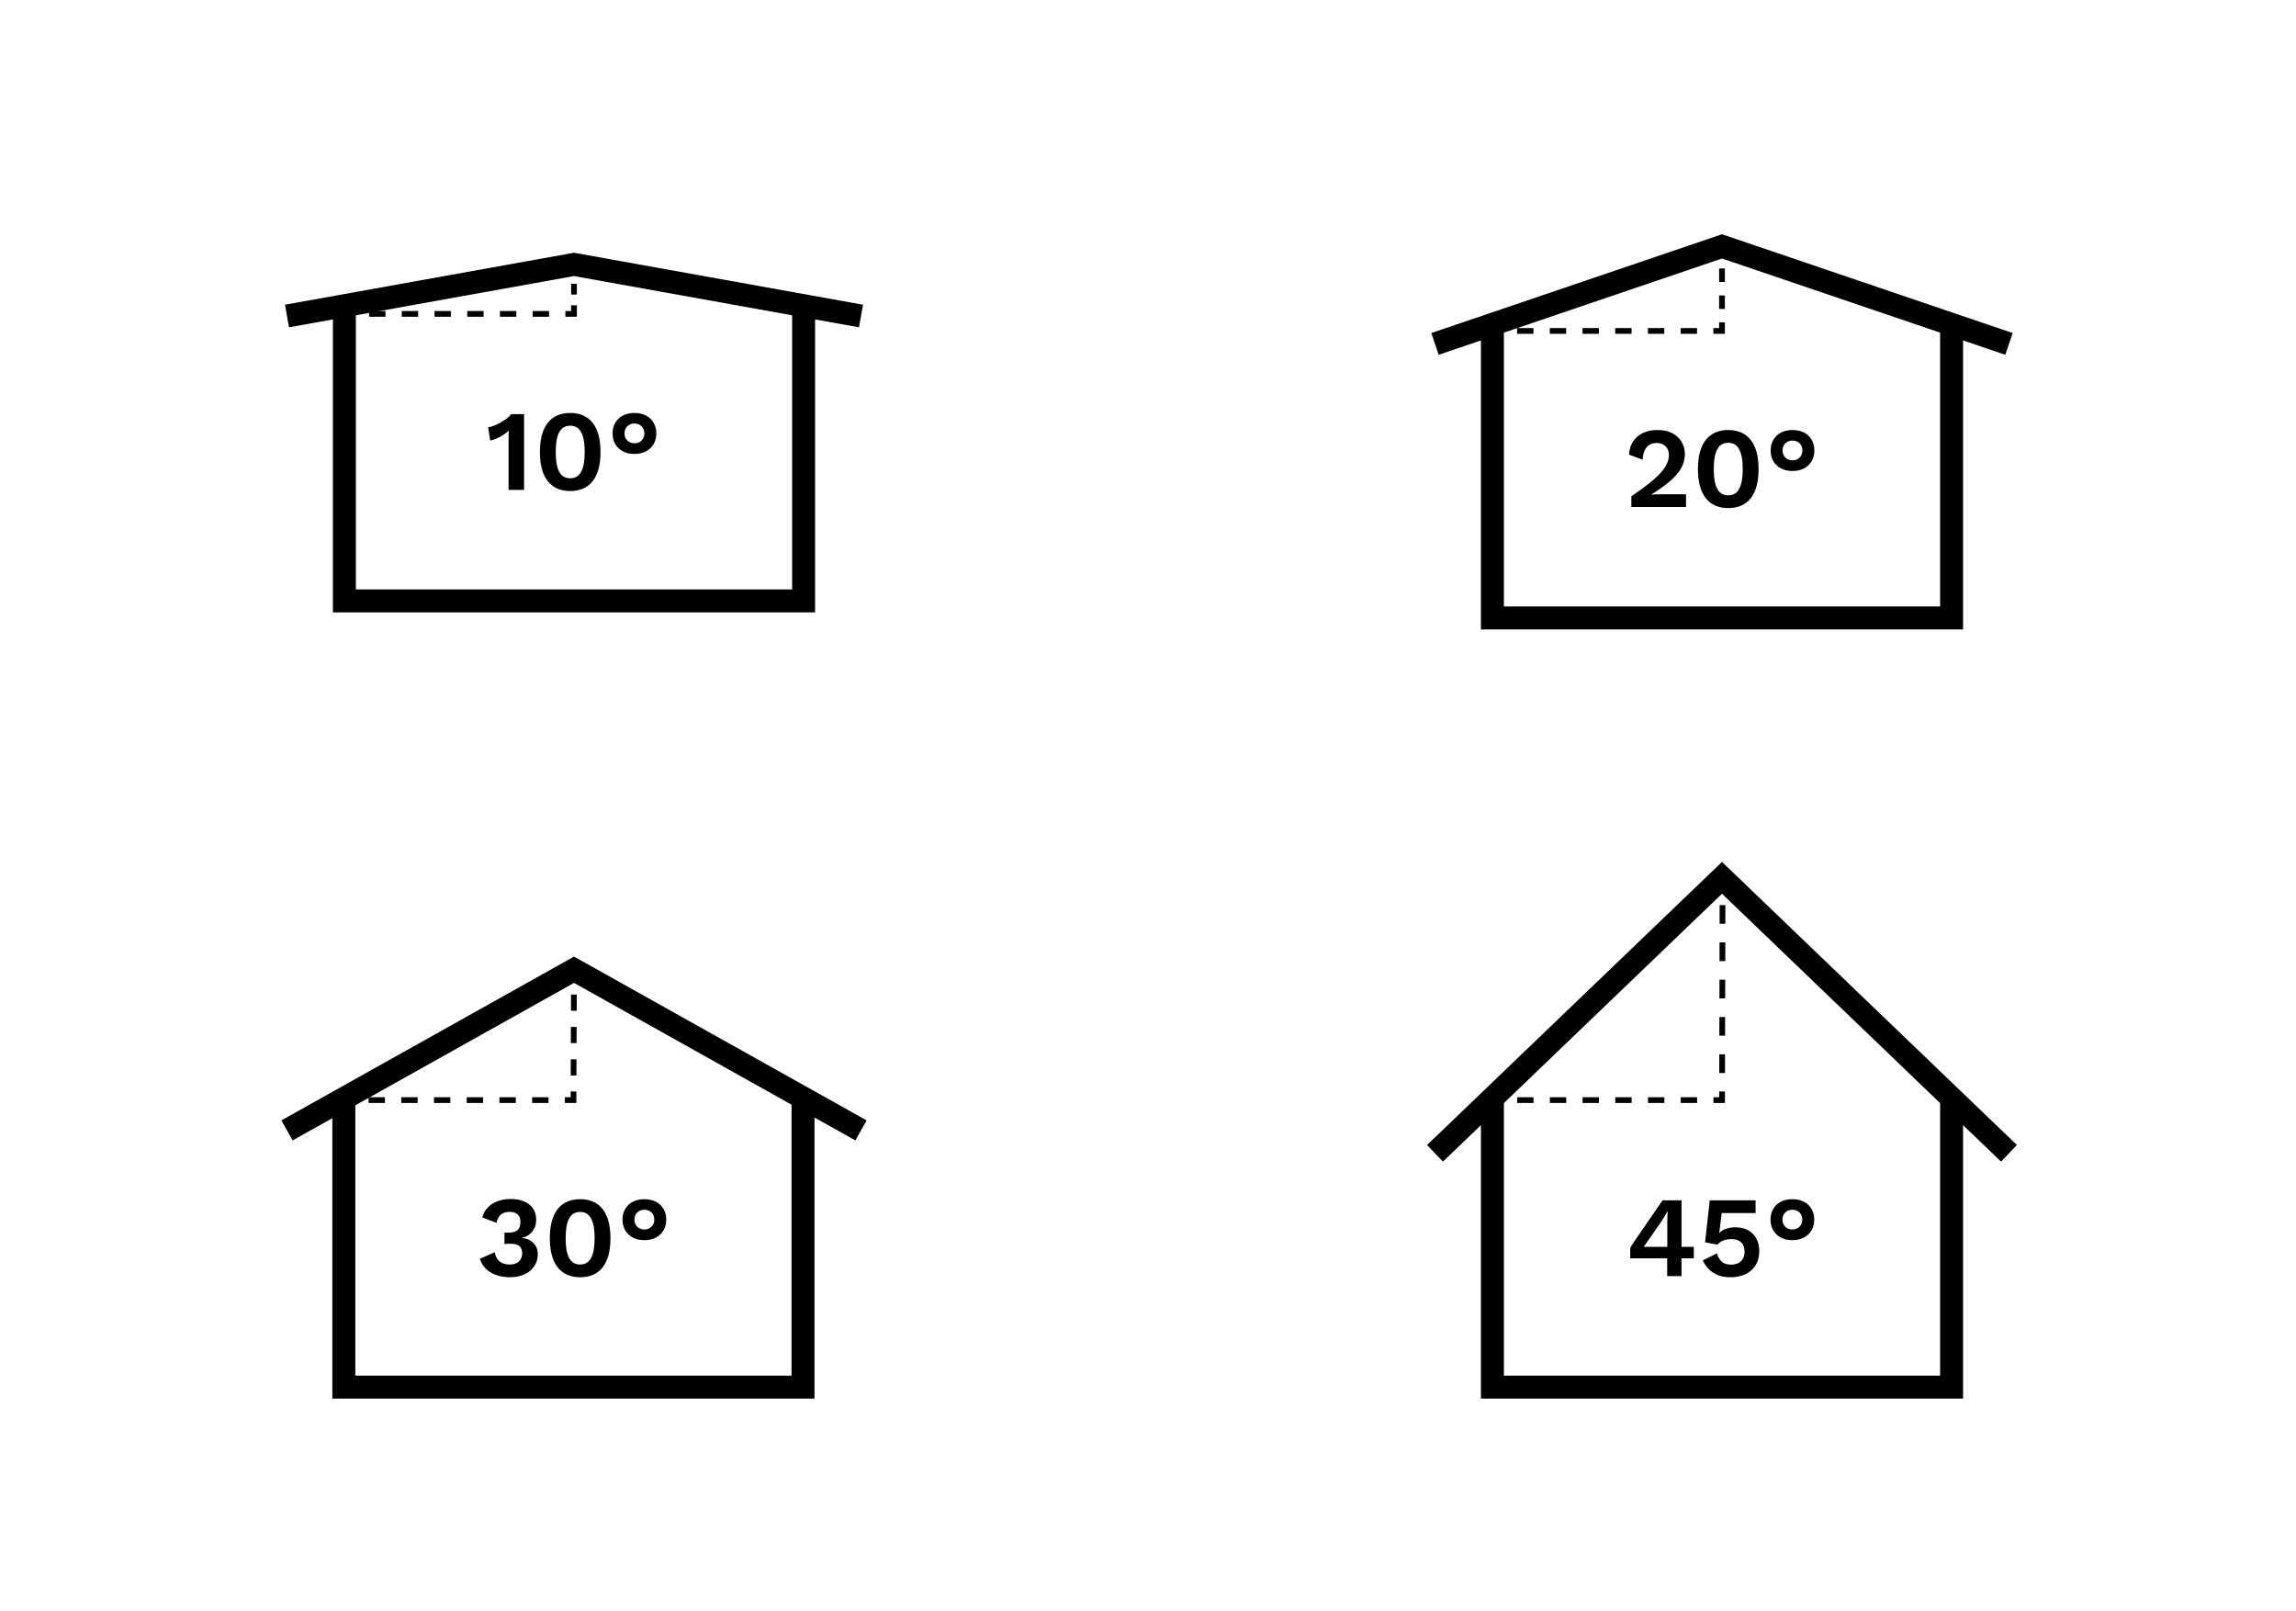 <?xml version="1.0" encoding="UTF-8"?><svg id="Lag_2" xmlns="http://www.w3.org/2000/svg" viewBox="0 0 400 280.57"><defs><style>.cls-1,.cls-2,.cls-3,.cls-4,.cls-5,.cls-6,.cls-7,.cls-8,.cls-9,.cls-10{fill:none;}.cls-2{stroke-dasharray:0 0 2.85 2.85;}.cls-2,.cls-3,.cls-4,.cls-5,.cls-6,.cls-7,.cls-8,.cls-9,.cls-10{stroke:#000;stroke-miterlimit:10;}.cls-3{stroke-dasharray:0 0 2.85 2.85;}.cls-4{stroke-dasharray:0 0 2.82 2.82;}.cls-5{stroke-dasharray:0 0 1.87 1.87;}.cls-6{stroke-width:4px;}.cls-8{stroke-dasharray:0 0 3.25 3.25;}.cls-9{stroke-dasharray:0 0 2.35 2.35;}.cls-10{stroke-dasharray:0 0 2.85 2.85;}</style></defs><g id="Lag_1-2"><g><g><polyline class="cls-6" points="140 54.68 140 104.68 60 104.68 60 54.68"/><polyline class="cls-6" points="50 55.05 100 46.06 150 55.05"/><g><line class="cls-7" x1="100" y1="46.06" x2="100" y2="47.56"/><line class="cls-5" x1="100" y1="49.44" x2="100" y2="52.24"/><polyline class="cls-7" points="100 53.18 100 54.68 98.5 54.68"/><line class="cls-2" x1="95.65" y1="54.68" x2="62.92" y2="54.68"/><line class="cls-7" x1="61.5" y1="54.68" x2="60" y2="54.68"/></g><g><path d="M88.6,85.34v-8.36c0-.31,0-.62,.01-.95,0-.33,.02-.66,.03-1.01-.45,.41-.96,.77-1.52,1.08-.56,.31-1.13,.52-1.72,.64l-.36-2.32c.31-.03,.65-.12,1.03-.27,.38-.15,.77-.34,1.16-.56,.39-.22,.75-.45,1.08-.7,.33-.25,.58-.5,.75-.75h2.24v13.2h-2.7Z"/><path d="M99.34,85.54c-1.69,0-3-.57-3.91-1.72-.91-1.15-1.37-2.84-1.37-5.08s.46-3.93,1.37-5.08c.91-1.15,2.22-1.72,3.91-1.72s3,.57,3.91,1.72c.91,1.15,1.37,2.84,1.37,5.08s-.46,3.93-1.37,5.08c-.91,1.15-2.22,1.72-3.91,1.72Zm0-2.22c.57,0,1.04-.16,1.41-.49,.37-.33,.64-.83,.83-1.5,.19-.67,.28-1.54,.28-2.59s-.09-1.92-.28-2.59c-.19-.67-.46-1.17-.83-1.5-.37-.33-.84-.49-1.41-.49s-1.05,.16-1.42,.49c-.37,.33-.65,.83-.83,1.5-.18,.67-.27,1.54-.27,2.59s.09,1.92,.27,2.59c.18,.67,.46,1.17,.83,1.5,.37,.33,.85,.49,1.42,.49Z"/><path d="M110.52,79.08c-.76,0-1.42-.15-1.99-.45-.57-.3-1.01-.72-1.33-1.25s-.48-1.16-.48-1.88,.16-1.33,.48-1.87,.76-.96,1.33-1.25c.57-.29,1.23-.44,1.99-.44s1.44,.15,2.01,.44c.57,.29,1.01,.71,1.33,1.25,.32,.54,.48,1.16,.48,1.87s-.16,1.35-.48,1.88c-.32,.53-.76,.95-1.33,1.25-.57,.3-1.24,.45-2.01,.45Zm0-1.86c.52,0,.94-.16,1.26-.49,.32-.33,.48-.74,.48-1.23s-.16-.92-.48-1.24c-.32-.32-.74-.48-1.26-.48-.49,0-.9,.16-1.23,.48-.33,.32-.49,.73-.49,1.24s.16,.9,.49,1.23c.33,.33,.74,.49,1.23,.49Z"/></g></g><g><polyline class="cls-6" points="340 57.65 340 107.65 260 107.65 260 57.65"/><polyline class="cls-6" points="250 59.91 300 42.92 350 59.91"/><g><line class="cls-7" x1="300" y1="42.92" x2="300" y2="44.42"/><line class="cls-9" x1="300" y1="46.77" x2="300" y2="54.98"/><polyline class="cls-7" points="300 56.15 300 57.65 298.5 57.65"/><line class="cls-3" x1="295.65" y1="57.65" x2="262.92" y2="57.65"/><line class="cls-7" x1="261.5" y1="57.65" x2="260" y2="57.65"/></g><g><path d="M284.21,88.31v-1.86c1.2-.81,2.22-1.55,3.05-2.21,.83-.66,1.51-1.27,2.02-1.84,.51-.57,.89-1.1,1.12-1.61,.23-.51,.35-1.01,.35-1.52,0-.61-.19-1.12-.56-1.51-.37-.39-.9-.59-1.58-.59-.75,0-1.33,.25-1.75,.76-.42,.51-.65,1.23-.69,2.16l-2.38-.9c.07-.91,.31-1.68,.73-2.31,.42-.63,.99-1.12,1.72-1.46,.73-.34,1.56-.51,2.51-.51,.81,0,1.52,.11,2.11,.34,.59,.23,1.09,.54,1.48,.93,.39,.39,.69,.84,.89,1.35,.2,.51,.3,1.03,.3,1.58,0,.85-.21,1.66-.63,2.42-.42,.76-1.06,1.51-1.93,2.26-.87,.75-1.97,1.53-3.3,2.36v.02c.2-.01,.44-.03,.73-.04,.29-.01,.58-.02,.89-.03s.57,0,.8,0h3.64v2.22h-9.52Z"/><path d="M301.09,88.51c-1.69,0-3-.57-3.91-1.72s-1.37-2.84-1.37-5.08,.46-3.93,1.37-5.08,2.22-1.72,3.91-1.72,3,.57,3.91,1.72c.91,1.15,1.37,2.84,1.37,5.08s-.46,3.93-1.37,5.08c-.91,1.15-2.22,1.72-3.91,1.72Zm0-2.22c.57,0,1.04-.16,1.41-.49,.37-.33,.64-.83,.83-1.5,.19-.67,.28-1.54,.28-2.59s-.09-1.92-.28-2.59c-.19-.67-.46-1.17-.83-1.5-.37-.33-.84-.49-1.41-.49s-1.05,.16-1.42,.49c-.37,.33-.65,.83-.83,1.5-.18,.67-.27,1.54-.27,2.59s.09,1.92,.27,2.59c.18,.67,.46,1.17,.83,1.5,.37,.33,.85,.49,1.42,.49Z"/><path d="M312.27,82.05c-.76,0-1.42-.15-1.99-.45s-1.01-.72-1.33-1.25c-.32-.53-.48-1.16-.48-1.88s.16-1.33,.48-1.87c.32-.54,.76-.96,1.33-1.25,.57-.29,1.23-.44,1.99-.44s1.44,.15,2.01,.44c.57,.29,1.01,.71,1.33,1.25s.48,1.16,.48,1.87-.16,1.35-.48,1.88-.76,.95-1.33,1.25-1.24,.45-2.01,.45Zm0-1.86c.52,0,.94-.16,1.26-.49,.32-.33,.48-.74,.48-1.23s-.16-.92-.48-1.24c-.32-.32-.74-.48-1.26-.48s-.9,.16-1.23,.48c-.33,.32-.49,.73-.49,1.24s.16,.9,.49,1.23c.33,.33,.74,.49,1.23,.49Z"/></g></g><g><polyline class="cls-6" points="139.9 191.64 139.9 241.64 59.9 241.64 59.9 191.64"/><polyline class="cls-6" points="50 196.92 100 168.93 150 196.92"/><g><line class="cls-7" x1="100" y1="168.93" x2="99.99" y2="170.43"/><line class="cls-4" x1="99.98" y1="173.25" x2="99.92" y2="188.73"/><polyline class="cls-7" points="99.92 190.14 99.91 191.64 98.41 191.64"/><line class="cls-10" x1="95.56" y1="191.64" x2="62.82" y2="191.64"/><line class="cls-7" x1="61.4" y1="191.64" x2="59.9" y2="191.64"/></g><g><path d="M88.87,222.5c-1.32,0-2.44-.28-3.37-.83-.93-.55-1.56-1.35-1.91-2.39l2.6-1.14c.09,.48,.25,.88,.46,1.19,.21,.31,.5,.55,.87,.71,.37,.16,.8,.24,1.31,.24,.45,0,.84-.08,1.15-.24,.31-.16,.56-.39,.73-.68,.17-.29,.26-.63,.26-1,0-.4-.08-.73-.23-.98-.15-.25-.38-.44-.69-.55-.31-.11-.69-.17-1.16-.17-.17,0-.34,0-.49,.01-.15,0-.32,.02-.51,.05v-2.02c.11,.01,.22,.02,.33,.03s.23,0,.35,0c.75,0,1.28-.15,1.61-.45,.33-.3,.49-.78,.49-1.45,0-.55-.16-.97-.49-1.27s-.79-.45-1.39-.45c-.64,0-1.15,.16-1.52,.47s-.63,.79-.78,1.43l-2.46-.92c.16-.67,.47-1.24,.93-1.72,.46-.48,1.03-.85,1.71-1.11,.68-.26,1.43-.39,2.26-.39,.99,0,1.81,.15,2.47,.46,.66,.31,1.16,.73,1.5,1.26,.34,.53,.51,1.15,.51,1.84,0,.55-.08,1.01-.25,1.39-.17,.38-.38,.7-.64,.96-.26,.26-.53,.46-.81,.59-.28,.13-.54,.21-.78,.24v.06c.31,.01,.62,.08,.94,.19,.32,.11,.62,.28,.89,.51,.27,.23,.5,.52,.67,.87,.17,.35,.26,.77,.26,1.25,0,.8-.21,1.5-.63,2.11-.42,.61-.99,1.07-1.71,1.4-.72,.33-1.55,.49-2.48,.49Z"/><path d="M101.07,222.5c-1.69,0-3-.57-3.91-1.72-.91-1.15-1.37-2.84-1.37-5.08s.46-3.93,1.37-5.08c.91-1.15,2.22-1.72,3.91-1.72s3,.57,3.91,1.72c.91,1.15,1.37,2.84,1.37,5.08s-.46,3.93-1.37,5.08c-.91,1.15-2.22,1.72-3.91,1.72Zm0-2.22c.57,0,1.04-.16,1.41-.49,.37-.33,.64-.83,.83-1.5,.19-.67,.28-1.54,.28-2.59s-.09-1.92-.28-2.59c-.19-.67-.46-1.17-.83-1.5-.37-.33-.84-.49-1.41-.49s-1.05,.16-1.42,.49c-.37,.33-.65,.83-.83,1.5-.18,.67-.27,1.54-.27,2.59s.09,1.92,.27,2.59c.18,.67,.46,1.17,.83,1.5,.37,.33,.85,.49,1.42,.49Z"/><path d="M112.25,216.04c-.76,0-1.42-.15-1.99-.45-.57-.3-1.01-.72-1.33-1.25s-.48-1.16-.48-1.88,.16-1.33,.48-1.87,.76-.96,1.33-1.25c.57-.29,1.23-.44,1.99-.44s1.44,.15,2.01,.44c.57,.29,1.01,.71,1.33,1.25,.32,.54,.48,1.16,.48,1.87s-.16,1.35-.48,1.88c-.32,.53-.76,.95-1.33,1.25-.57,.3-1.24,.45-2.01,.45Zm0-1.86c.52,0,.94-.16,1.26-.49,.32-.33,.48-.74,.48-1.23s-.16-.92-.48-1.24c-.32-.32-.74-.48-1.26-.48-.49,0-.9,.16-1.23,.48s-.49,.73-.49,1.24,.16,.9,.49,1.23c.33,.33,.74,.49,1.23,.49Z"/></g></g><g><polyline class="cls-6" points="340 191.64 340 241.64 260 241.64 260 191.64"/><polyline class="cls-6" points="250 200.91 300 152.92 350 200.91"/><g><line class="cls-7" x1="300.1" y1="152.92" x2="300.1" y2="154.42"/><line class="cls-8" x1="300.09" y1="157.67" x2="300.02" y2="188.52"/><polyline class="cls-7" points="300.01 190.14 300.01 191.64 298.51 191.64"/><line class="cls-10" x1="295.66" y1="191.64" x2="262.92" y2="191.64"/><line class="cls-7" x1="261.5" y1="191.64" x2="260" y2="191.64"/></g><g><path d="M290.45,222.3v-3.1h-6.44v-1.8c.07-.13,.16-.3,.29-.49,.13-.19,.27-.42,.43-.67l4.92-7.14h3.3v8.1h2.14v2h-2.14v3.1h-2.5Zm-4.08-5.1h4.1v-4.36c0-.28,0-.58,.02-.9,.01-.32,.03-.63,.04-.94h-.04c-.15,.29-.32,.61-.53,.95-.21,.34-.4,.64-.57,.91l-2.76,3.96c-.04,.07-.08,.13-.13,.19-.05,.06-.09,.12-.13,.19Z"/><path d="M301.51,222.5c-1.16,0-2.14-.24-2.93-.72-.79-.48-1.44-1.21-1.95-2.2l2.48-1.24c.17,.59,.45,1.06,.82,1.42,.37,.36,.92,.54,1.64,.54,.49,0,.91-.09,1.26-.26,.35-.17,.62-.43,.81-.76,.19-.33,.29-.74,.29-1.22s-.09-.88-.27-1.21c-.18-.33-.44-.57-.77-.74-.33-.17-.75-.25-1.26-.25-.35,0-.67,.03-.97,.1-.3,.07-.57,.17-.81,.31s-.45,.32-.64,.55l-2.16-.4,.82-7.32h7.98v2.22h-5.9l-.4,3.22-.06,.26h.04c.28-.32,.66-.57,1.15-.74,.49-.17,1.04-.26,1.67-.26,.87,0,1.61,.17,2.22,.52s1.09,.83,1.42,1.45c.33,.62,.5,1.33,.5,2.13s-.13,1.43-.38,2.01c-.25,.58-.61,1.06-1.07,1.44s-.99,.67-1.59,.86c-.6,.19-1.25,.29-1.94,.29Z"/><path d="M312.25,216.04c-.76,0-1.42-.15-1.99-.45s-1.01-.72-1.33-1.25c-.32-.53-.48-1.16-.48-1.88s.16-1.33,.48-1.87c.32-.54,.76-.96,1.33-1.25s1.23-.44,1.99-.44,1.44,.15,2.01,.44,1.01,.71,1.33,1.25,.48,1.16,.48,1.87-.16,1.35-.48,1.88-.76,.95-1.33,1.25-1.24,.45-2.01,.45Zm0-1.86c.52,0,.94-.16,1.26-.49,.32-.33,.48-.74,.48-1.23s-.16-.92-.48-1.24-.74-.48-1.26-.48-.9,.16-1.23,.48c-.33,.32-.49,.73-.49,1.24s.16,.9,.49,1.23,.74,.49,1.23,.49Z"/></g></g><rect class="cls-1" width="400" height="280.57"/></g></g></svg>